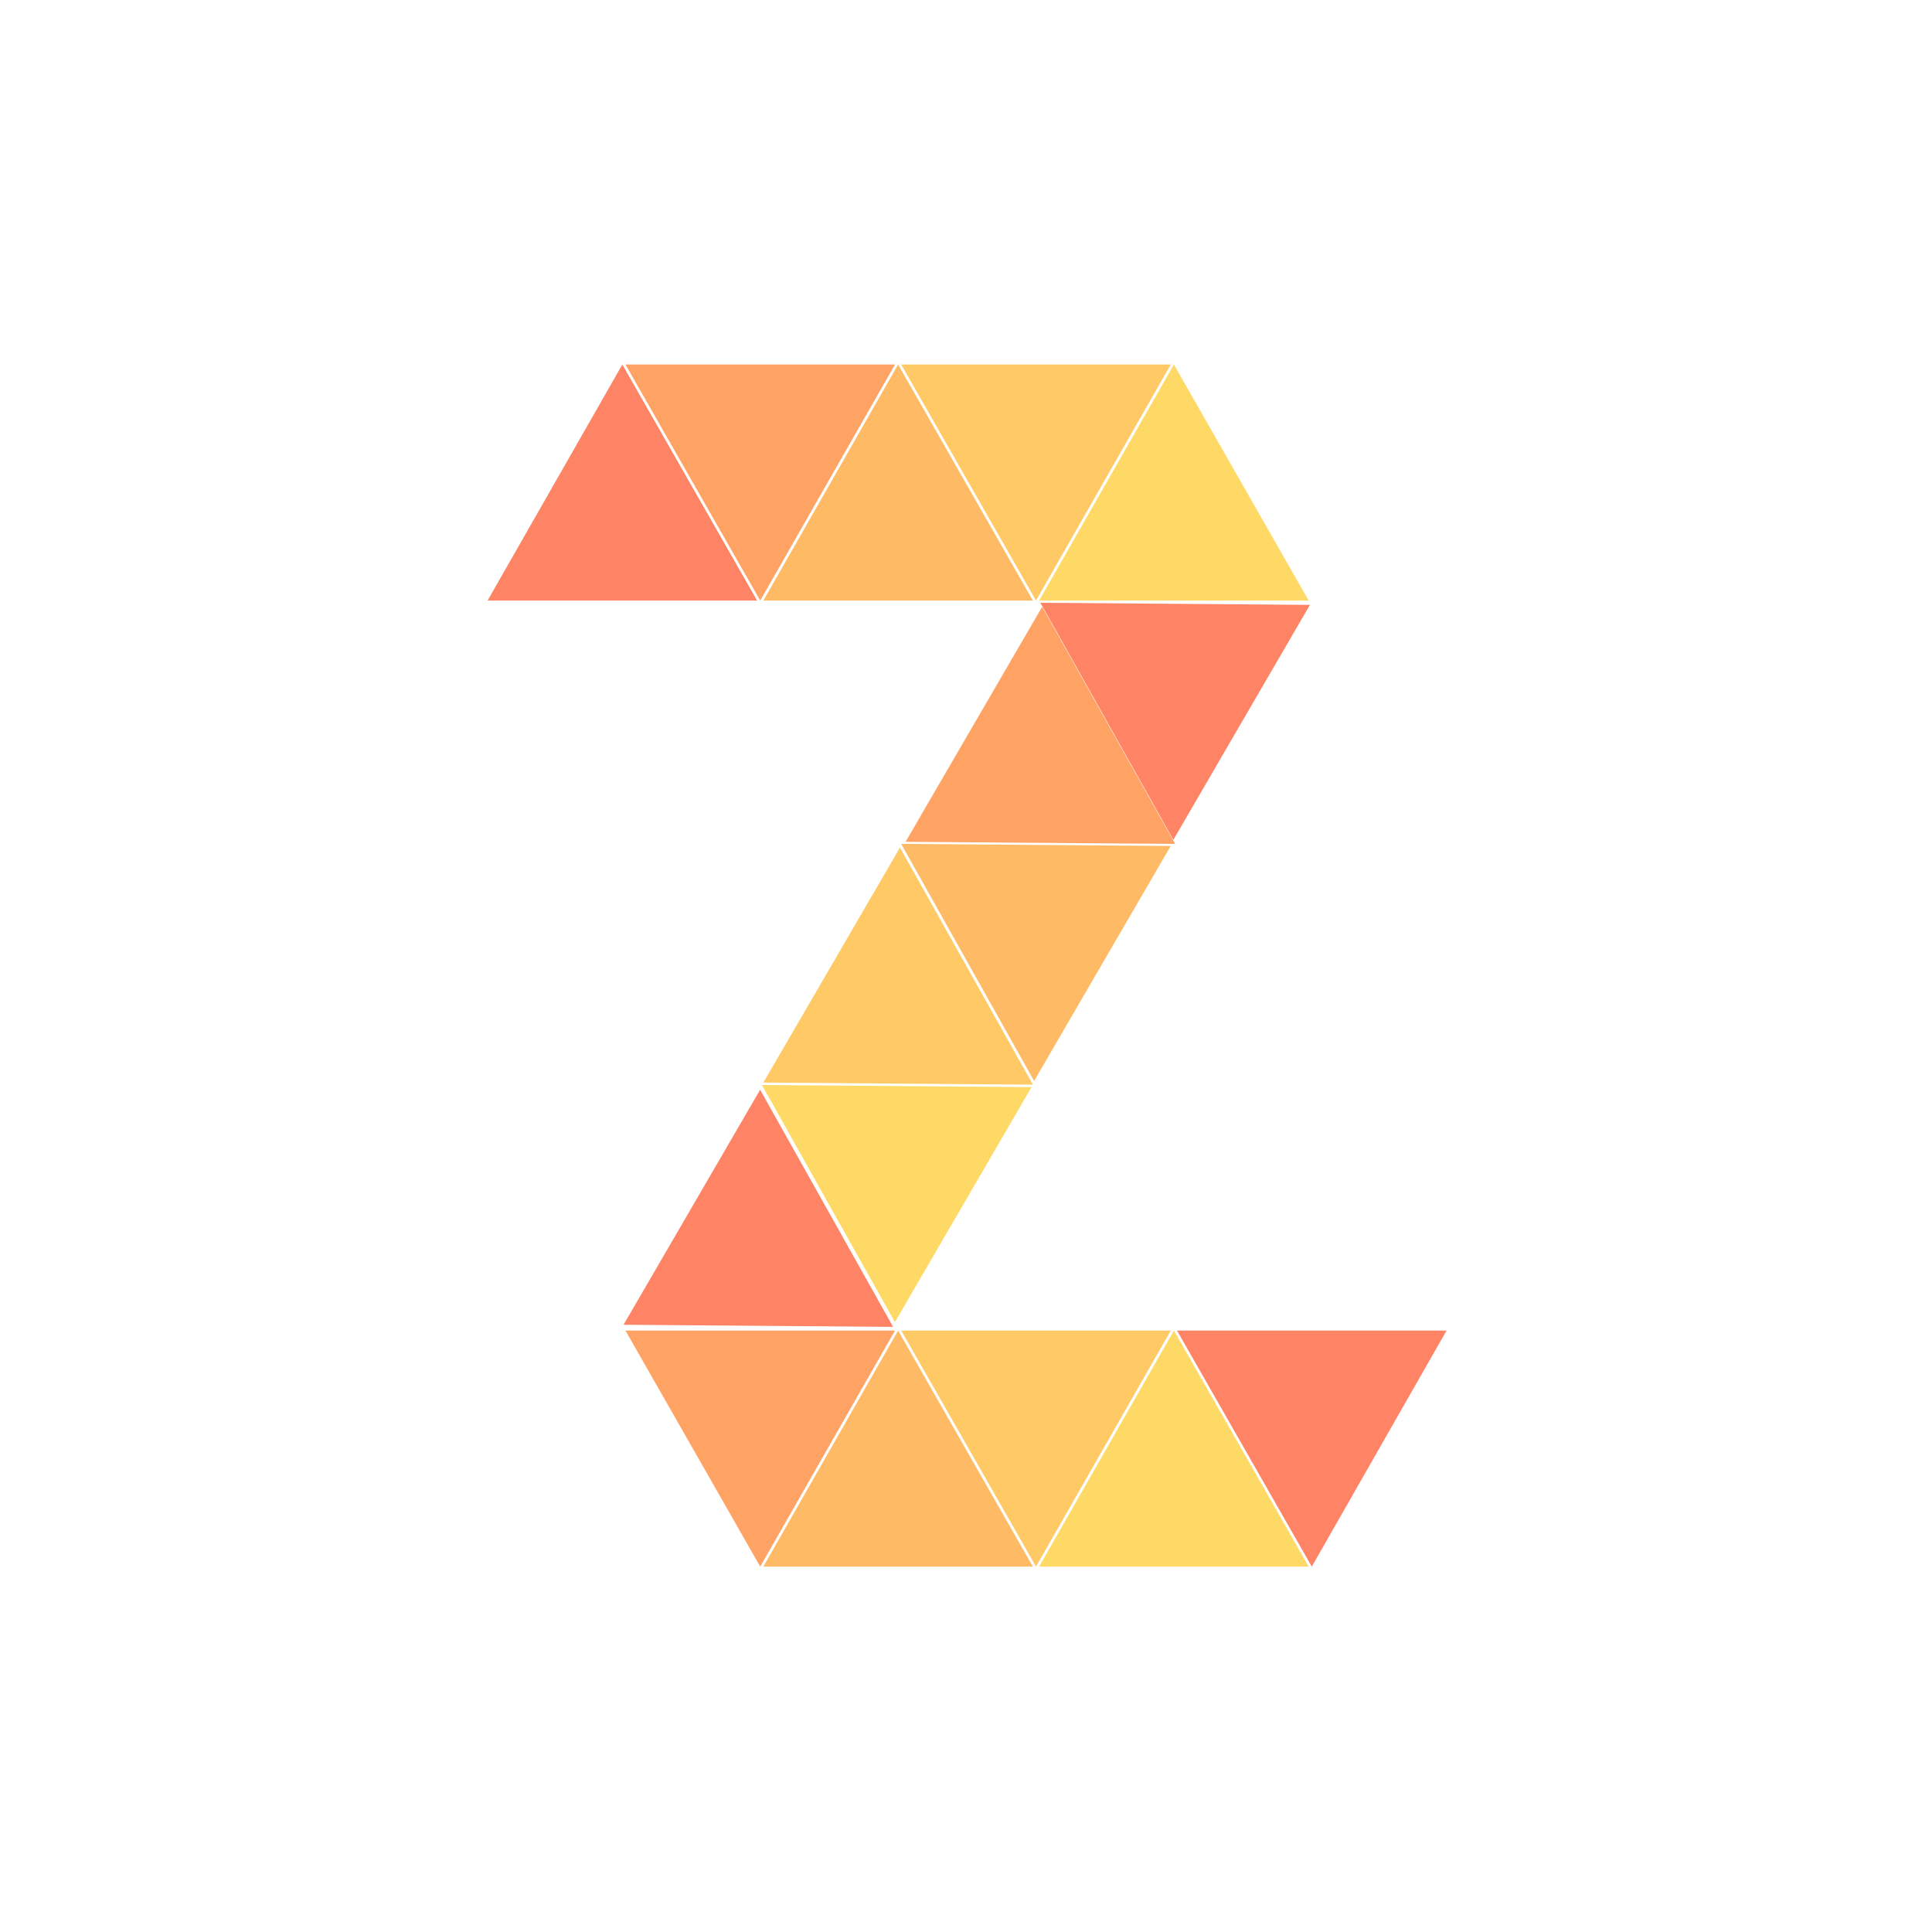<svg width="848" height="848" viewBox="0 0 848 848" fill="none" xmlns="http://www.w3.org/2000/svg">
<g filter="url(#filter0_i_2_2)">
<g filter="url(#filter1_i_2_2)">
<path d="M424 0L723.813 124.187L848 424L723.813 723.813L424 848L124.187 723.813L0 424L124.187 124.187L424 0Z" fill="white"/>
</g>
<path fill-rule="evenodd" clip-rule="evenodd" d="M333.681 263.608L304.102 211.804L274.523 160H333.681H392.84L363.26 211.804L333.681 263.608Z" fill="#FFA365"/>
<path fill-rule="evenodd" clip-rule="evenodd" d="M394.204 584.016L364.625 635.822L335.046 687.628H394.204H453.365L423.781 635.822L394.204 584.016Z" fill="#FFBA65"/>
<path fill-rule="evenodd" clip-rule="evenodd" d="M454.728 263.608L425.149 211.804L395.57 160H454.728H513.884L484.306 211.804L454.728 263.608Z" fill="#FFCA65"/>
<path fill-rule="evenodd" clip-rule="evenodd" d="M515.255 584.016L485.677 635.822L456.093 687.628H515.255H574.412L544.833 635.822L515.255 584.016Z" fill="#FFD965"/>
<path fill-rule="evenodd" clip-rule="evenodd" d="M392 582.392L332.844 581.929L273.687 581.466L303.661 529.896L333.635 478.322L362.818 530.354L392 582.392Z" fill="#FF8465"/>
<path fill-rule="evenodd" clip-rule="evenodd" d="M453.373 476.083L394.219 475.62L335.063 475.157L365.037 423.588L395.011 372.016L424.19 424.051L453.373 476.083Z" fill="#FFCA65"/>
<path fill-rule="evenodd" clip-rule="evenodd" d="M515.794 370.405L456.637 369.943L397.483 369.48L427.455 317.909L457.43 266.338L486.612 318.371L515.794 370.405Z" fill="#FFA365"/>
<path fill-rule="evenodd" clip-rule="evenodd" d="M273.158 160L243.579 211.804L214 263.608H273.158H332.316L302.737 211.804L273.158 160Z" fill="#FF8465"/>
<path fill-rule="evenodd" clip-rule="evenodd" d="M333.681 687.628L304.102 635.822L274.523 584.016H333.681H392.84L363.26 635.822L333.681 687.628Z" fill="#FFA365"/>
<path fill-rule="evenodd" clip-rule="evenodd" d="M394.204 160L364.625 211.804L335.046 263.608H394.204H453.365L423.781 211.804L394.204 160Z" fill="#FFBA65"/>
<path fill-rule="evenodd" clip-rule="evenodd" d="M454.728 687.628L425.149 635.822L395.57 584.016H454.728H513.884L484.306 635.822L454.728 687.628Z" fill="#FFCA65"/>
<path fill-rule="evenodd" clip-rule="evenodd" d="M515.255 160L485.677 211.804L456.093 263.608H515.255H574.412L544.833 211.804L515.255 160Z" fill="#FFD965"/>
<path fill-rule="evenodd" clip-rule="evenodd" d="M575.773 687.628L546.195 635.822L516.616 584.016H575.773H634.935L605.351 635.822L575.773 687.628Z" fill="#FF8465"/>
<path fill-rule="evenodd" clip-rule="evenodd" d="M334.436 476.248L363.618 528.28L392.8 580.313L422.776 528.743L452.746 477.169L393.592 476.706L334.436 476.248Z" fill="#FFD965"/>
<path fill-rule="evenodd" clip-rule="evenodd" d="M395.538 370.393L424.717 422.425L453.9 474.458L483.874 422.888L513.849 371.317L454.692 370.855L395.538 370.393Z" fill="#FFBA65"/>
<path fill-rule="evenodd" clip-rule="evenodd" d="M456.64 264.569L485.822 316.603L515.004 368.637L544.979 317.066L574.953 265.494L515.796 265.032L456.64 264.569Z" fill="#FF8465"/>
</g>
<defs>
<filter id="filter0_i_2_2" x="0" y="0" width="848" height="848" filterUnits="userSpaceOnUse" color-interpolation-filters="sRGB">
<feFlood flood-opacity="0" result="BackgroundImageFix"/>
<feBlend mode="normal" in="SourceGraphic" in2="BackgroundImageFix" result="shape"/>
<feColorMatrix in="SourceAlpha" type="matrix" values="0 0 0 0 0 0 0 0 0 0 0 0 0 0 0 0 0 0 127 0" result="hardAlpha"/>
<feOffset/>
<feGaussianBlur stdDeviation="2.5"/>
<feComposite in2="hardAlpha" operator="arithmetic" k2="-1" k3="1"/>
<feColorMatrix type="matrix" values="0 0 0 0 0.533 0 0 0 0 0.191 0 0 0 0 0.191 0 0 0 1 0"/>
<feBlend mode="normal" in2="shape" result="effect1_innerShadow_2_2"/>
</filter>
<filter id="filter1_i_2_2" x="0" y="0" width="848" height="848" filterUnits="userSpaceOnUse" color-interpolation-filters="sRGB">
<feFlood flood-opacity="0" result="BackgroundImageFix"/>
<feBlend mode="normal" in="SourceGraphic" in2="BackgroundImageFix" result="shape"/>
<feColorMatrix in="SourceAlpha" type="matrix" values="0 0 0 0 0 0 0 0 0 0 0 0 0 0 0 0 0 0 127 0" result="hardAlpha"/>
<feOffset/>
<feGaussianBlur stdDeviation="2"/>
<feComposite in2="hardAlpha" operator="arithmetic" k2="-1" k3="1"/>
<feColorMatrix type="matrix" values="0 0 0 0 0.286 0 0 0 0 0.129 0 0 0 0 0.09 0 0 0 0.5 0"/>
<feBlend mode="normal" in2="shape" result="effect1_innerShadow_2_2"/>
</filter>
</defs>
</svg>
